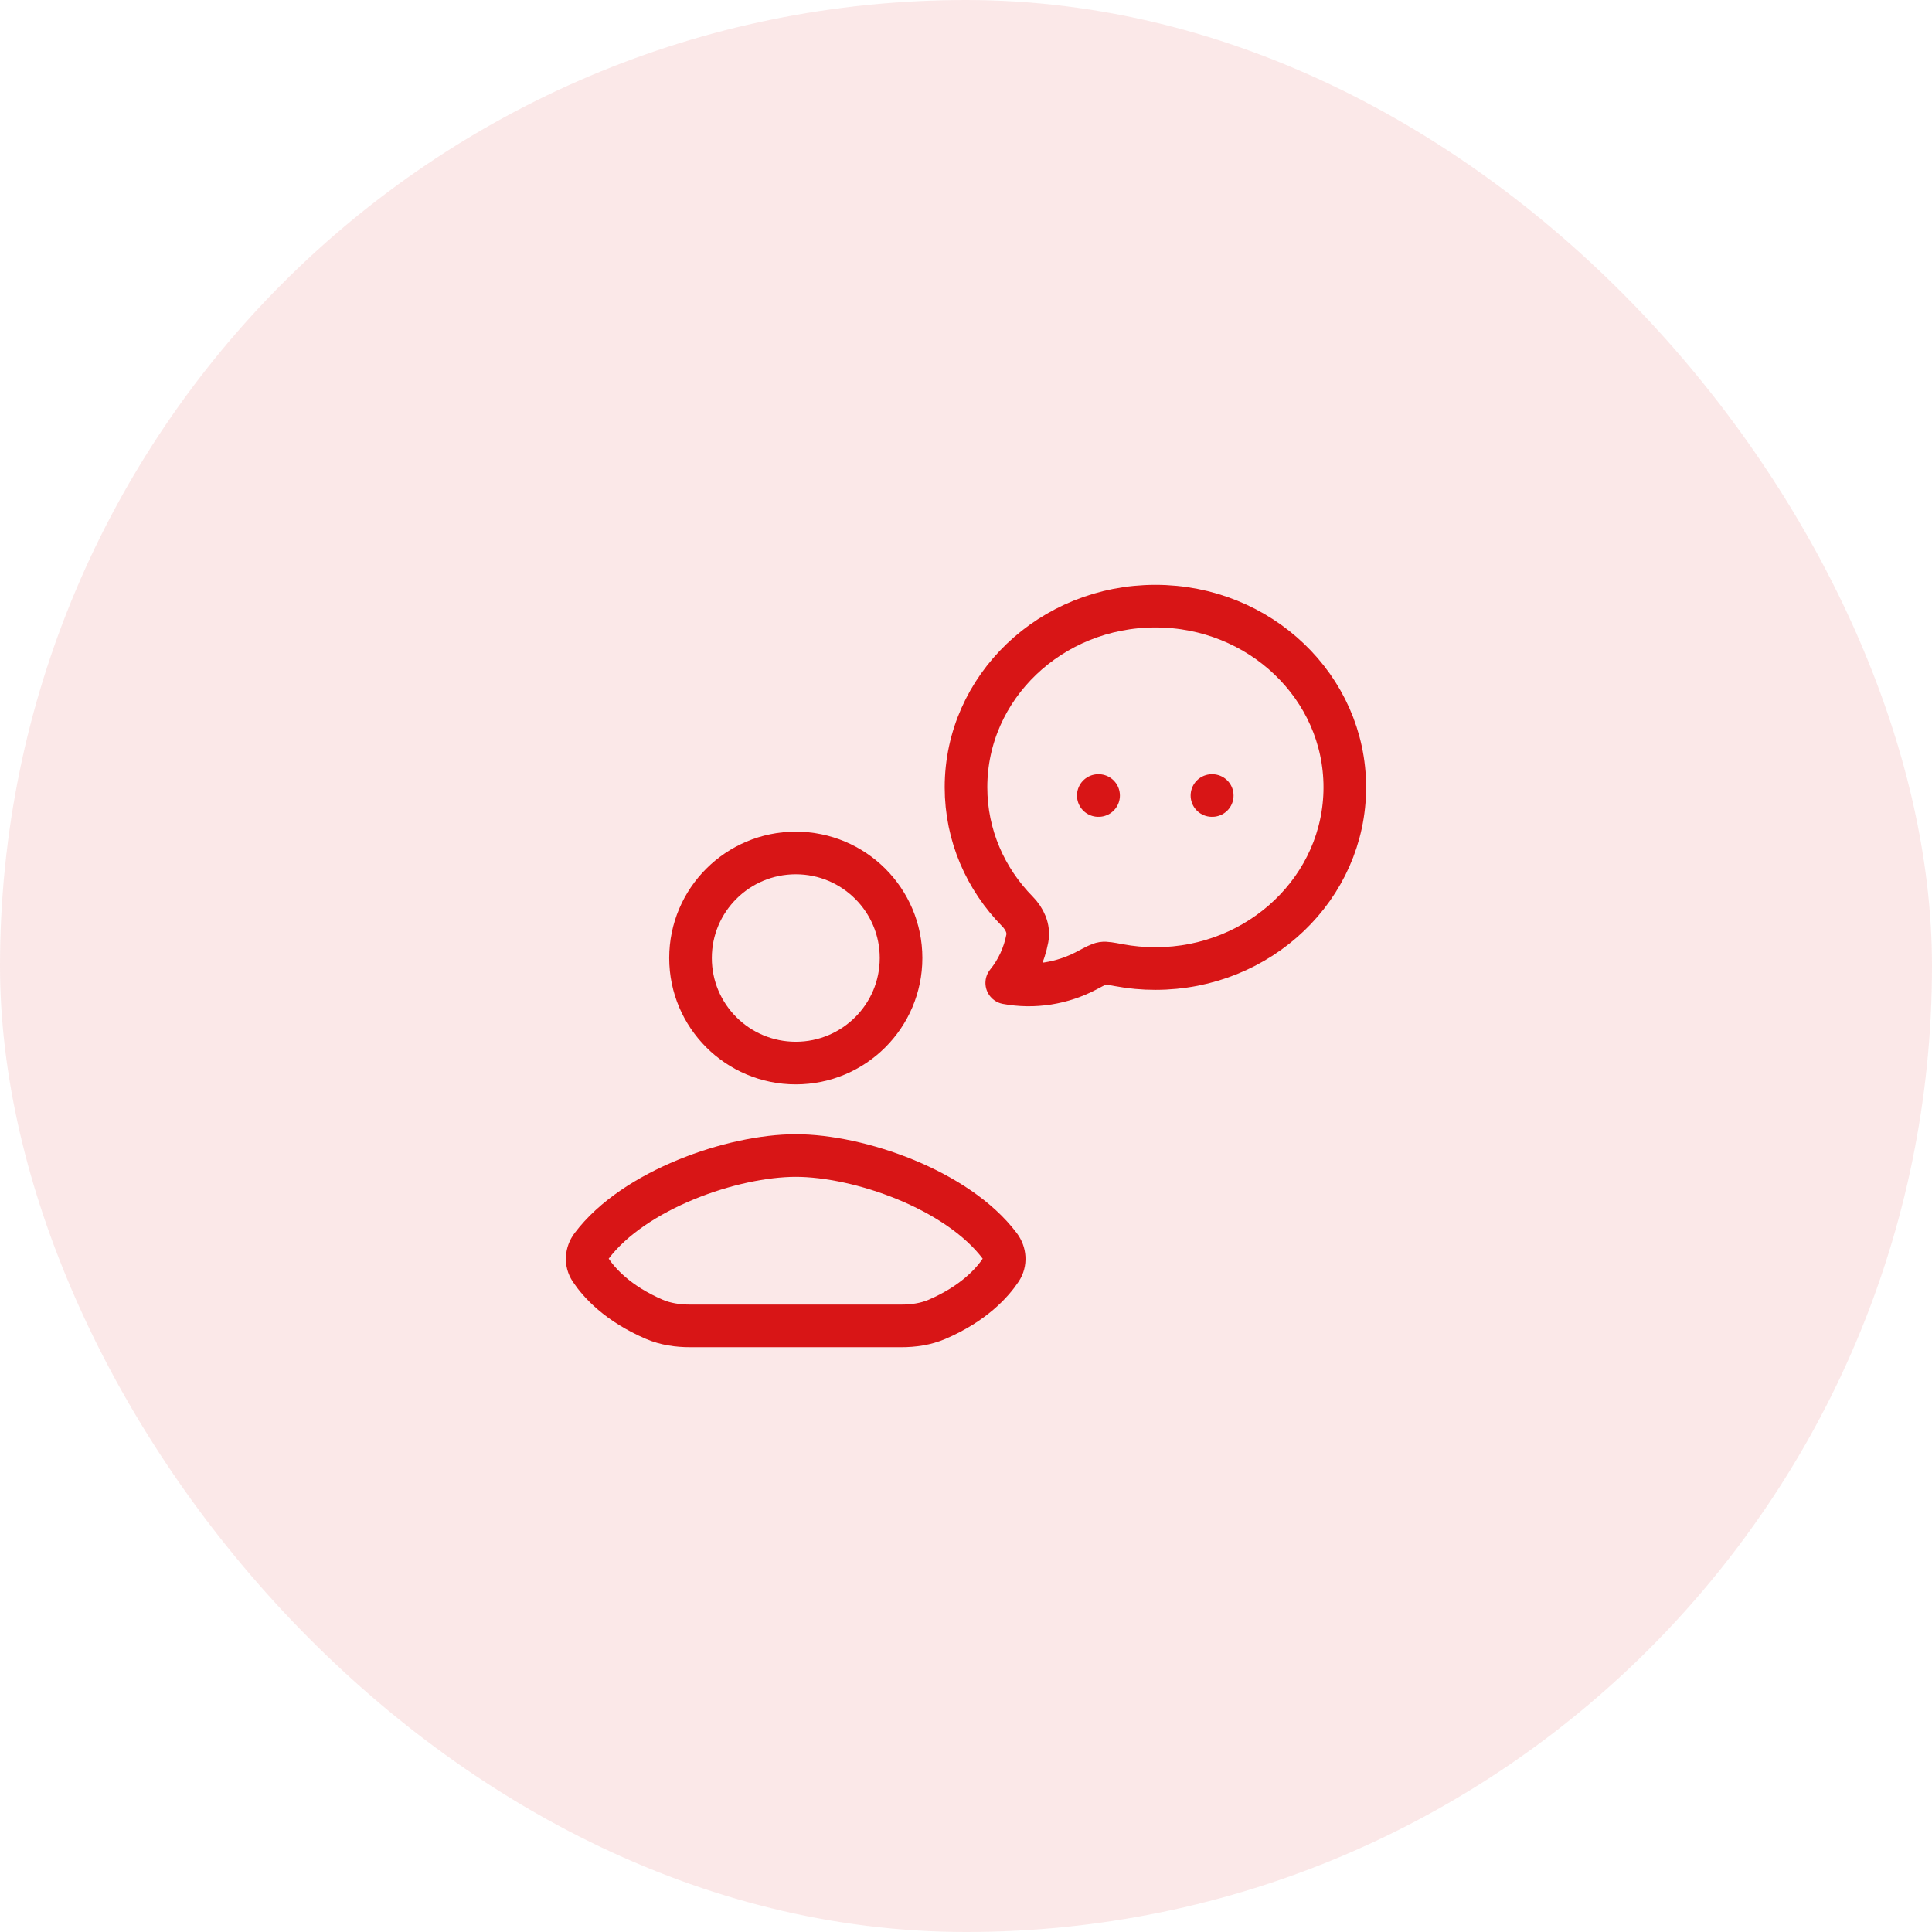 <svg width="68" height="68" viewBox="0 0 68 68" fill="none" xmlns="http://www.w3.org/2000/svg">
<rect width="68" height="68" rx="34" fill="#D81516" fill-opacity="0.1"/>
<path d="M47.333 27.711C47.333 31.233 44.348 34.089 40.667 34.089C40.234 34.09 39.802 34.05 39.377 33.97C39.071 33.912 38.918 33.884 38.811 33.9C38.704 33.916 38.553 33.997 38.25 34.158C37.393 34.613 36.395 34.774 35.434 34.596C35.799 34.147 36.048 33.608 36.158 33.03C36.225 32.677 36.06 32.334 35.812 32.082C34.689 30.941 34 29.404 34 27.711C34 24.189 36.985 21.334 40.667 21.334C44.348 21.334 47.333 24.189 47.333 27.711Z" stroke="#D81516" stroke-width="1.5" stroke-linejoin="round"/>
<path d="M38.656 28H38.667M42.656 28H42.667" stroke="#D81516" stroke-width="1.5" stroke-linecap="round"/>
<path d="M28.003 46.667H24.291C23.86 46.667 23.427 46.606 23.031 46.436C21.742 45.882 21.088 45.151 20.784 44.694C20.61 44.434 20.635 44.102 20.823 43.852C22.316 41.869 25.785 40.671 28.009 40.671C30.233 40.671 33.695 41.869 35.188 43.852C35.377 44.102 35.401 44.434 35.228 44.694C34.923 45.151 34.269 45.882 32.98 46.436C32.584 46.606 32.152 46.667 31.721 46.667H28.003Z" stroke="#D81516" stroke-width="1.5" stroke-linecap="round" stroke-linejoin="round"/>
<path d="M31.714 33.719C31.714 35.76 30.055 37.416 28.009 37.416C25.963 37.416 24.304 35.76 24.304 33.719C24.304 31.677 25.963 30.022 28.009 30.022C30.055 30.022 31.714 31.677 31.714 33.719Z" stroke="#D81516" stroke-width="1.5" stroke-linecap="round" stroke-linejoin="round"/>
</svg>
